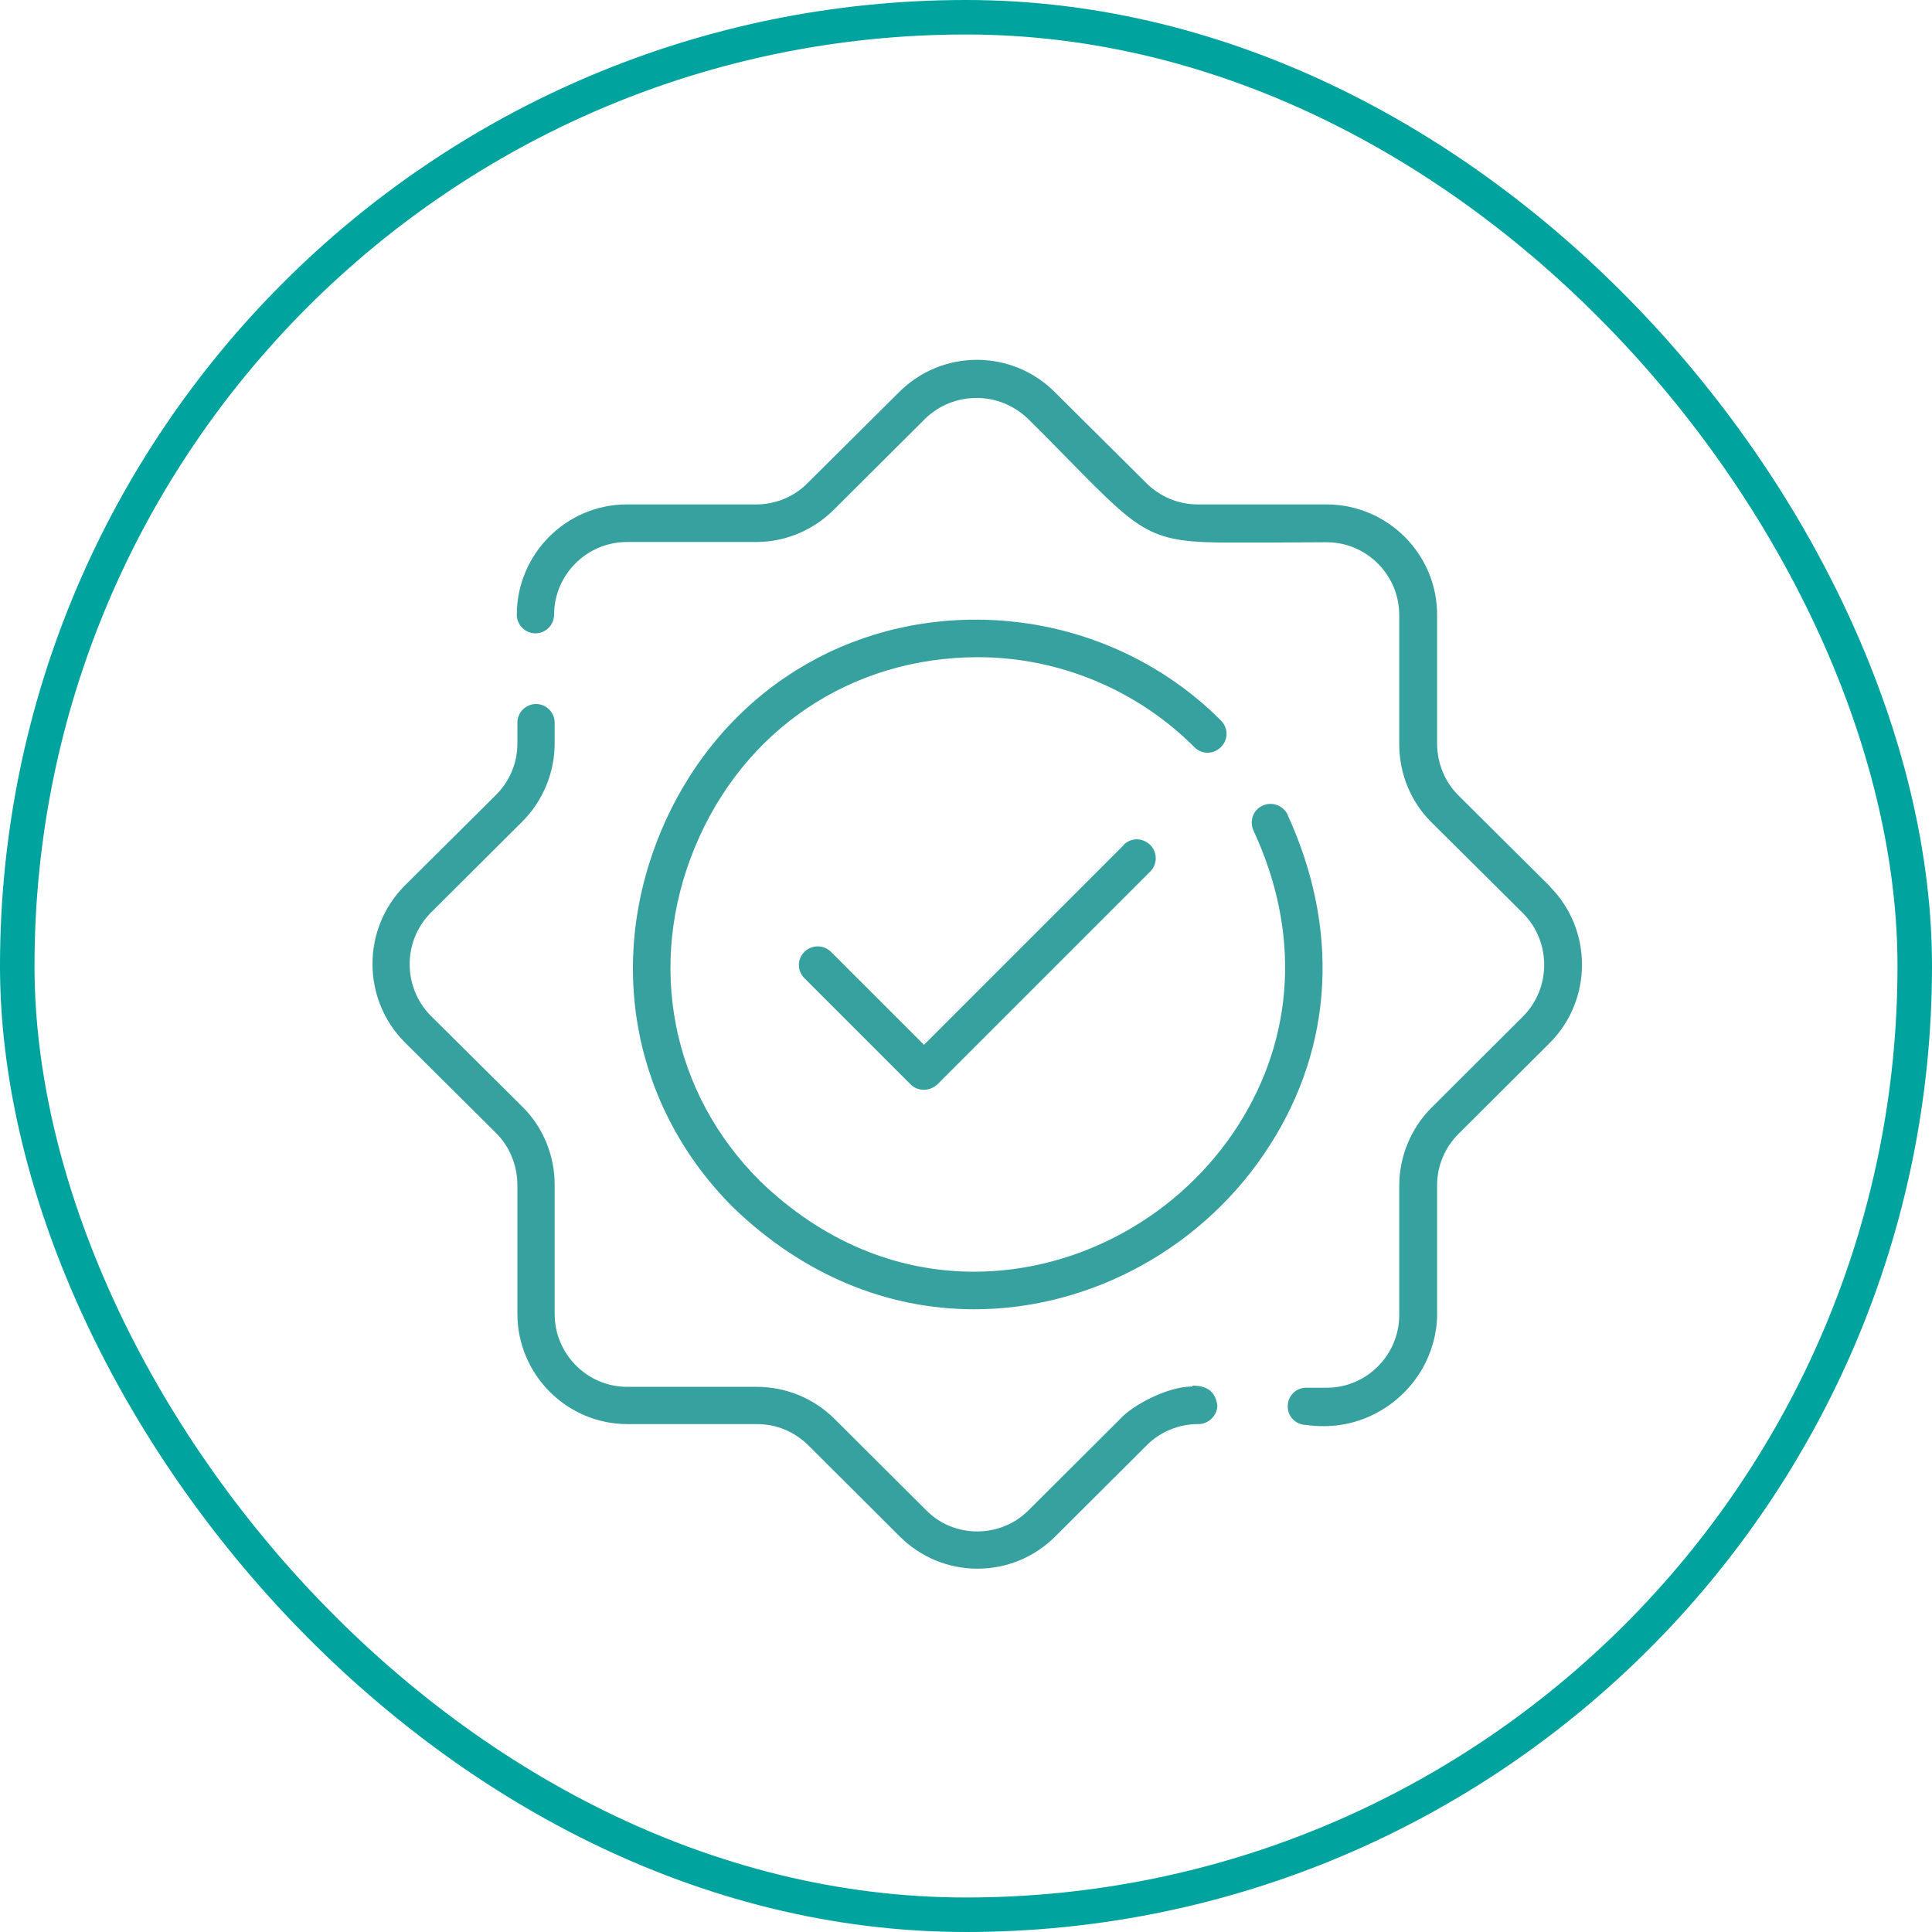 <svg xmlns="http://www.w3.org/2000/svg" width="56" height="56" viewBox="0 0 56 56" fill="none"><rect x="0.5" y="0.5" width="55" height="55" rx="27.5" stroke="#00A39E"></rect><path d="M32.576 24.491L26.782 30.285L24.082 27.585C23.979 27.491 23.851 27.431 23.705 27.431C23.559 27.431 23.413 27.491 23.311 27.594C23.105 27.808 23.105 28.134 23.311 28.348L26.396 31.434C26.499 31.537 26.636 31.588 26.782 31.588C26.928 31.588 27.065 31.528 27.168 31.434L33.348 25.254C33.553 25.04 33.553 24.697 33.331 24.482C33.228 24.388 33.09 24.328 32.953 24.328C32.816 24.328 32.679 24.38 32.576 24.482V24.491Z" fill="#36A19E"></path><path d="M44.929 25.695L42.272 23.055C41.878 22.661 41.663 22.13 41.655 21.573V17.818C41.655 16.061 40.223 14.63 38.466 14.621H34.712C34.163 14.621 33.623 14.398 33.229 14.004L30.572 11.364C29.972 10.764 29.166 10.43 28.318 10.43C27.469 10.43 26.663 10.764 26.063 11.364L23.406 14.004C23.02 14.398 22.48 14.621 21.923 14.621H18.169C16.412 14.621 14.98 16.061 14.98 17.818C14.98 18.118 15.229 18.358 15.521 18.358C15.812 18.358 16.061 18.118 16.061 17.818C16.061 16.661 17.003 15.718 18.16 15.71H21.923C22.763 15.71 23.578 15.367 24.169 14.775L26.826 12.127C27.229 11.741 27.752 11.535 28.309 11.535C28.866 11.535 29.389 11.75 29.792 12.135C30.255 12.59 30.649 12.992 30.992 13.344C33.118 15.504 33.34 15.727 35.698 15.727C35.998 15.727 36.323 15.727 36.7 15.727C37.18 15.727 37.729 15.718 38.355 15.718H38.458C39.615 15.718 40.558 16.67 40.558 17.827V21.581C40.558 22.421 40.892 23.244 41.492 23.835L44.149 26.475C44.963 27.298 44.963 28.635 44.149 29.458L41.492 32.107C40.901 32.698 40.558 33.521 40.558 34.361V38.115C40.558 39.273 39.615 40.224 38.458 40.224H37.858C37.558 40.224 37.318 40.472 37.326 40.773C37.326 41.064 37.566 41.304 37.875 41.304C38.038 41.33 38.209 41.338 38.372 41.338C39.983 41.338 41.38 40.138 41.62 38.544C41.646 38.398 41.655 38.252 41.655 38.107V34.353C41.655 33.795 41.878 33.264 42.272 32.87L44.929 30.221C46.163 28.978 46.163 26.947 44.929 25.704V25.695Z" fill="#36A19E"></path><path d="M34.557 40.189C33.828 40.189 32.808 40.746 32.465 41.132L29.808 43.781C29.414 44.175 28.883 44.389 28.325 44.389C27.768 44.389 27.237 44.175 26.843 43.772L24.185 41.123C23.585 40.532 22.788 40.198 21.931 40.198H18.177C17.02 40.198 16.077 39.246 16.077 38.089V34.335C16.077 33.495 15.743 32.672 15.143 32.081L12.485 29.441C11.671 28.618 11.671 27.28 12.485 26.458L15.143 23.809C15.734 23.218 16.077 22.395 16.077 21.555V20.946C16.077 20.646 15.828 20.406 15.537 20.406C15.245 20.406 14.997 20.646 14.997 20.946V21.555C14.997 22.112 14.774 22.643 14.38 23.038L11.723 25.678C10.488 26.929 10.488 28.952 11.723 30.203L14.38 32.843C14.774 33.238 14.988 33.769 14.997 34.326V38.081C14.997 39.838 16.428 41.278 18.185 41.278H21.94C22.497 41.278 23.02 41.492 23.423 41.886L26.08 44.535C26.68 45.135 27.485 45.469 28.334 45.469C29.183 45.469 29.988 45.135 30.588 44.535L33.245 41.886C33.64 41.492 34.171 41.278 34.737 41.278C34.883 41.278 35.02 41.218 35.123 41.115C35.225 41.012 35.285 40.875 35.285 40.738C35.234 40.352 35.003 40.163 34.574 40.163L34.557 40.189Z" fill="#36A19E"></path><path d="M37.318 23.601C37.223 23.421 37.035 23.301 36.829 23.301C36.743 23.301 36.658 23.318 36.58 23.361C36.315 23.489 36.212 23.807 36.332 24.072C37.695 27.004 37.532 30.038 35.895 32.609C34.223 35.232 31.283 36.861 28.232 36.861C25.952 36.861 23.809 35.952 22.035 34.238C19.455 31.675 18.735 27.964 20.14 24.561C21.546 21.158 24.666 19.049 28.352 19.049C30.692 19.049 32.972 20.001 34.617 21.655C34.72 21.758 34.858 21.818 35.003 21.818C35.149 21.818 35.286 21.758 35.389 21.655C35.492 21.552 35.552 21.415 35.552 21.27C35.552 21.124 35.492 20.987 35.389 20.884C33.538 19.024 30.975 17.961 28.283 17.961C24.22 17.961 20.715 20.327 19.137 24.149C17.56 27.972 18.375 32.138 21.263 35.01C23.269 36.938 25.686 37.95 28.24 37.95C31.652 37.95 34.935 36.132 36.803 33.201C38.655 30.312 38.835 26.901 37.309 23.592L37.318 23.601Z" fill="#36A19E"></path></svg>